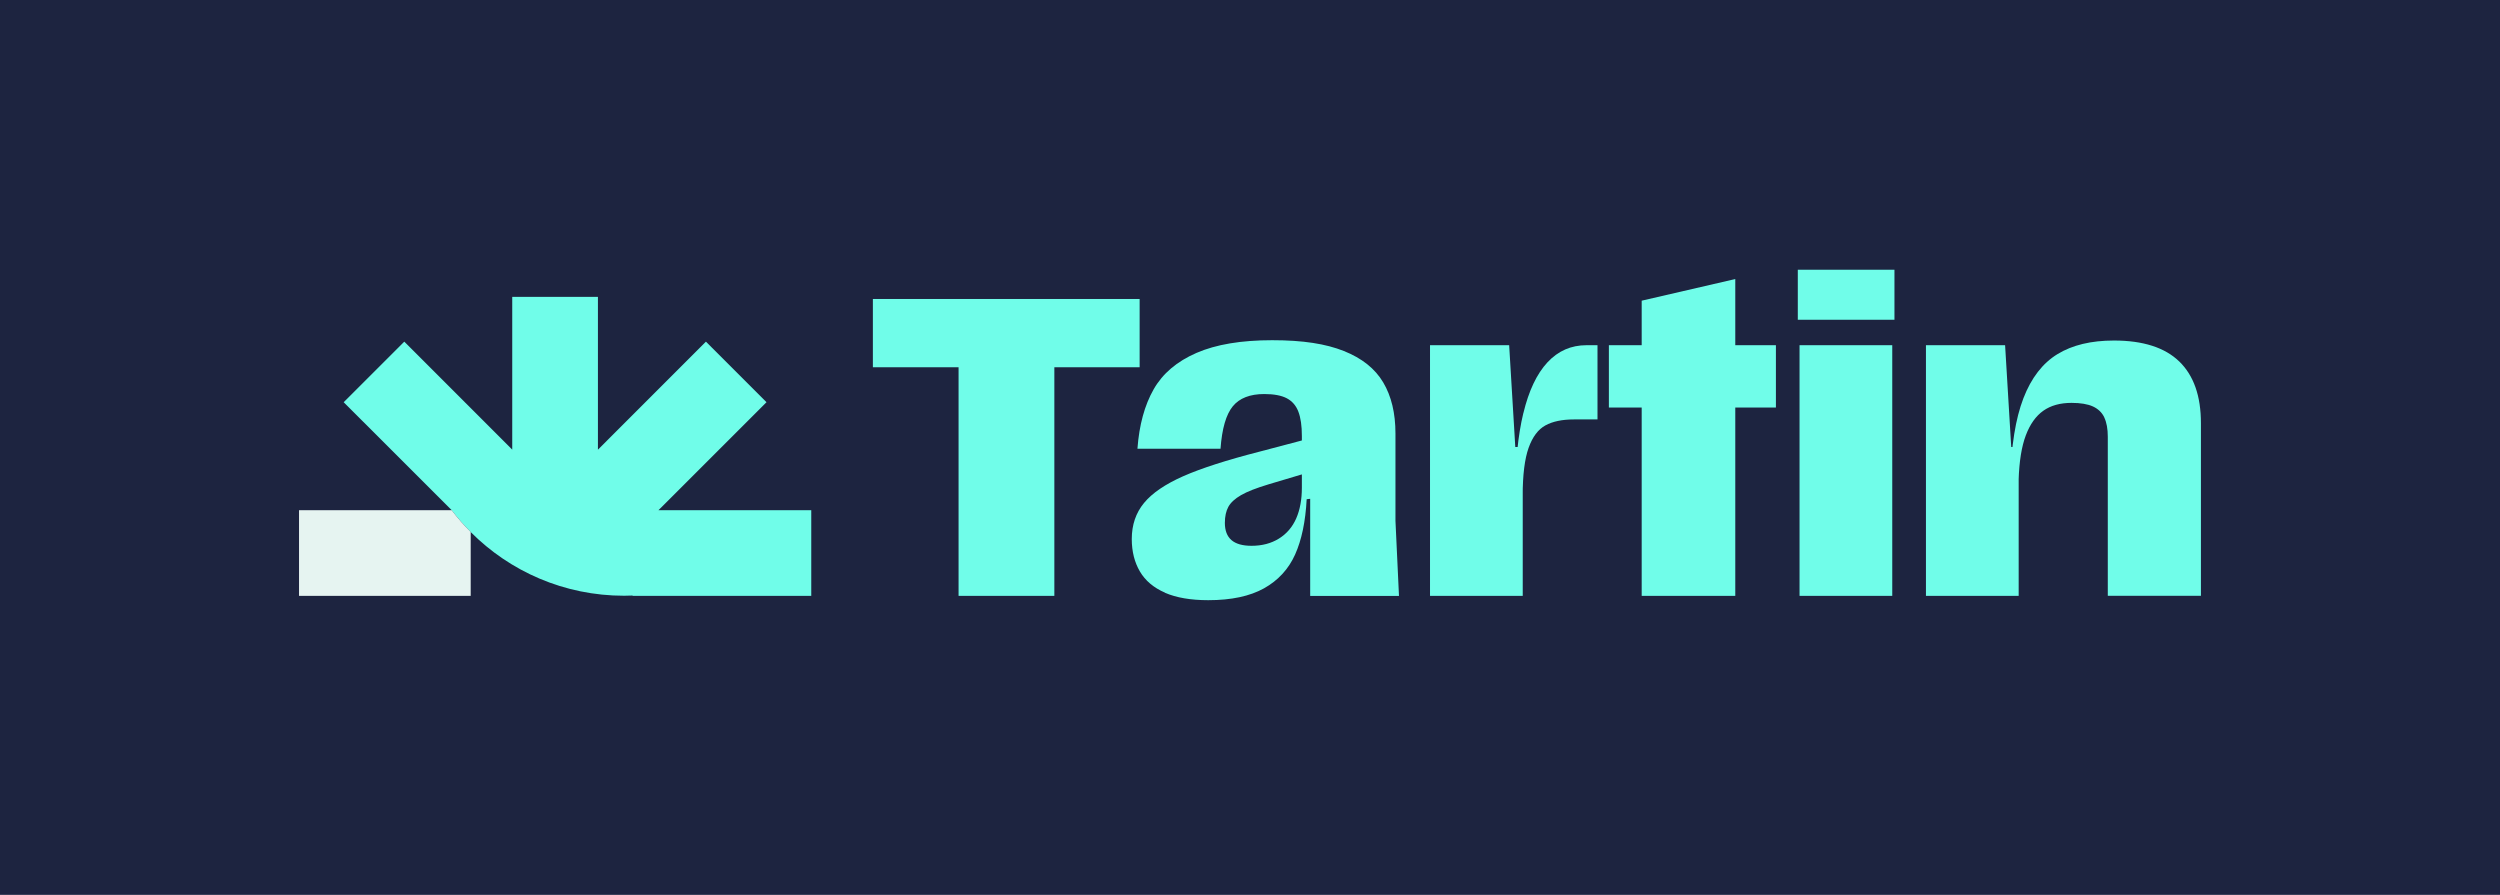<svg xmlns="http://www.w3.org/2000/svg" id="Laag_2" viewBox="0 0 604.21 216.27"><defs><style>.cls-1{fill:#1d2440;}.cls-2{fill:#e6f4f1;}.cls-3{fill:#70fde9;}</style></defs><g id="Laag_1-2"><rect class="cls-1" x="0" y="0" width="604.21" height="216.27"></rect><path class="cls-3" d="M196.07,123.3v20.71h-43.18v-.08c-.68.03-1.35.05-2.04.05-14.49,0-27.62-5.88-37.1-15.4-1.65-1.65-3.18-3.41-4.6-5.28h.02l-.11-.11-26-25.98,14.65-14.64,1.32,1.32,24.77,24.78v-36.92h20.71v36.93l26.1-26.11,14.64,14.64-26.11,26.1h36.93Z"></path><path class="cls-2" d="M113.76,128.58v15.43h-41.49v-20.71h36.89c1.42,1.87,2.95,3.63,4.6,5.28Z"></path><path class="cls-3" d="M231.68,88.76h-20.72v-16.5h64.47v16.5h-20.61v55.25h-23.15v-55.25Z"></path><path class="cls-3" d="M281.57,143.24c-2.75-1.19-4.77-2.9-6.08-5.13-1.3-2.22-1.96-4.83-1.96-7.84,0-3.42.99-6.32,2.96-8.71,1.97-2.39,5.13-4.54,9.46-6.46,4.33-1.91,10.48-3.9,18.44-5.94l12.05-3.18-.21,8.2-9.62,2.87c-2.96.89-5.18,1.76-6.66,2.61-1.48.86-2.5,1.79-3.07,2.82-.56,1.02-.85,2.32-.85,3.9,0,1.84.53,3.23,1.59,4.15,1.06.92,2.68,1.38,4.86,1.38,2.54,0,4.74-.58,6.61-1.74,1.87-1.16,3.26-2.78,4.18-4.87.91-2.08,1.37-4.56,1.37-7.43v-12.5c0-2.46-.28-4.42-.85-5.89-.56-1.47-1.5-2.54-2.8-3.23-1.3-.68-3.12-1.02-5.44-1.02-3.45,0-5.99.99-7.61,2.97-1.62,1.98-2.61,5.4-2.96,10.25h-20.08c.42-5.74,1.73-10.52,3.91-14.35,2.18-3.83,5.64-6.76,10.36-8.81,4.72-2.05,10.82-3.07,18.29-3.07s12.96.87,17.33,2.61c4.37,1.74,7.54,4.27,9.51,7.59,1.97,3.32,2.96,7.43,2.96,12.35v21.11l.85,18.14h-21.46v-23.47l-.85.1c-.28,5.4-1.22,9.86-2.8,13.38-1.59,3.52-4.09,6.24-7.5,8.15-3.42,1.91-7.91,2.87-13.48,2.87-4.23,0-7.72-.6-10.46-1.79Z"></path><path class="cls-3" d="M345.61,83.43h19.13l1.48,24.6h1.8v35.98h-22.41v-60.58ZM368.18,99.83c1.3-5.4,3.24-9.48,5.81-12.25,2.57-2.77,5.72-4.15,9.46-4.15h2.64v17.94h-5.71c-2.82,0-5.11.48-6.87,1.44-1.76.96-3.12,2.77-4.07,5.43-.95,2.67-1.43,6.53-1.43,11.58h-1.8c0-7.93.65-14.59,1.96-19.99Z"></path><path class="cls-3" d="M388.84,83.43h40.37v15.07h-40.37v-15.07ZM396.77,72.67l22.62-5.23v76.57h-22.62v-71.34Z"></path><path class="cls-3" d="M434.5,65.19h23.36v12.09h-23.36v-12.09ZM434.92,83.43h22.41v60.58h-22.41v-60.58Z"></path><path class="cls-3" d="M465.47,83.43h19.13l1.48,24.6h1.8v35.98h-22.41v-60.58ZM508.59,100.91c-.56-1.19-1.48-2.08-2.75-2.67-1.27-.58-3-.87-5.18-.87-2.75,0-5.02.63-6.82,1.9-1.8,1.27-3.21,3.25-4.23,5.94-1.02,2.7-1.6,6.3-1.74,10.81h-2.01c.21-8.27,1.27-14.86,3.17-19.78,1.9-4.92,4.65-8.47,8.24-10.66,3.59-2.19,8.14-3.28,13.63-3.28,7.05,0,12.31,1.69,15.8,5.07s5.23,8.35,5.23,14.91v41.72h-22.51v-38.44c0-1.91-.28-3.47-.85-4.66Z"></path></g></svg>